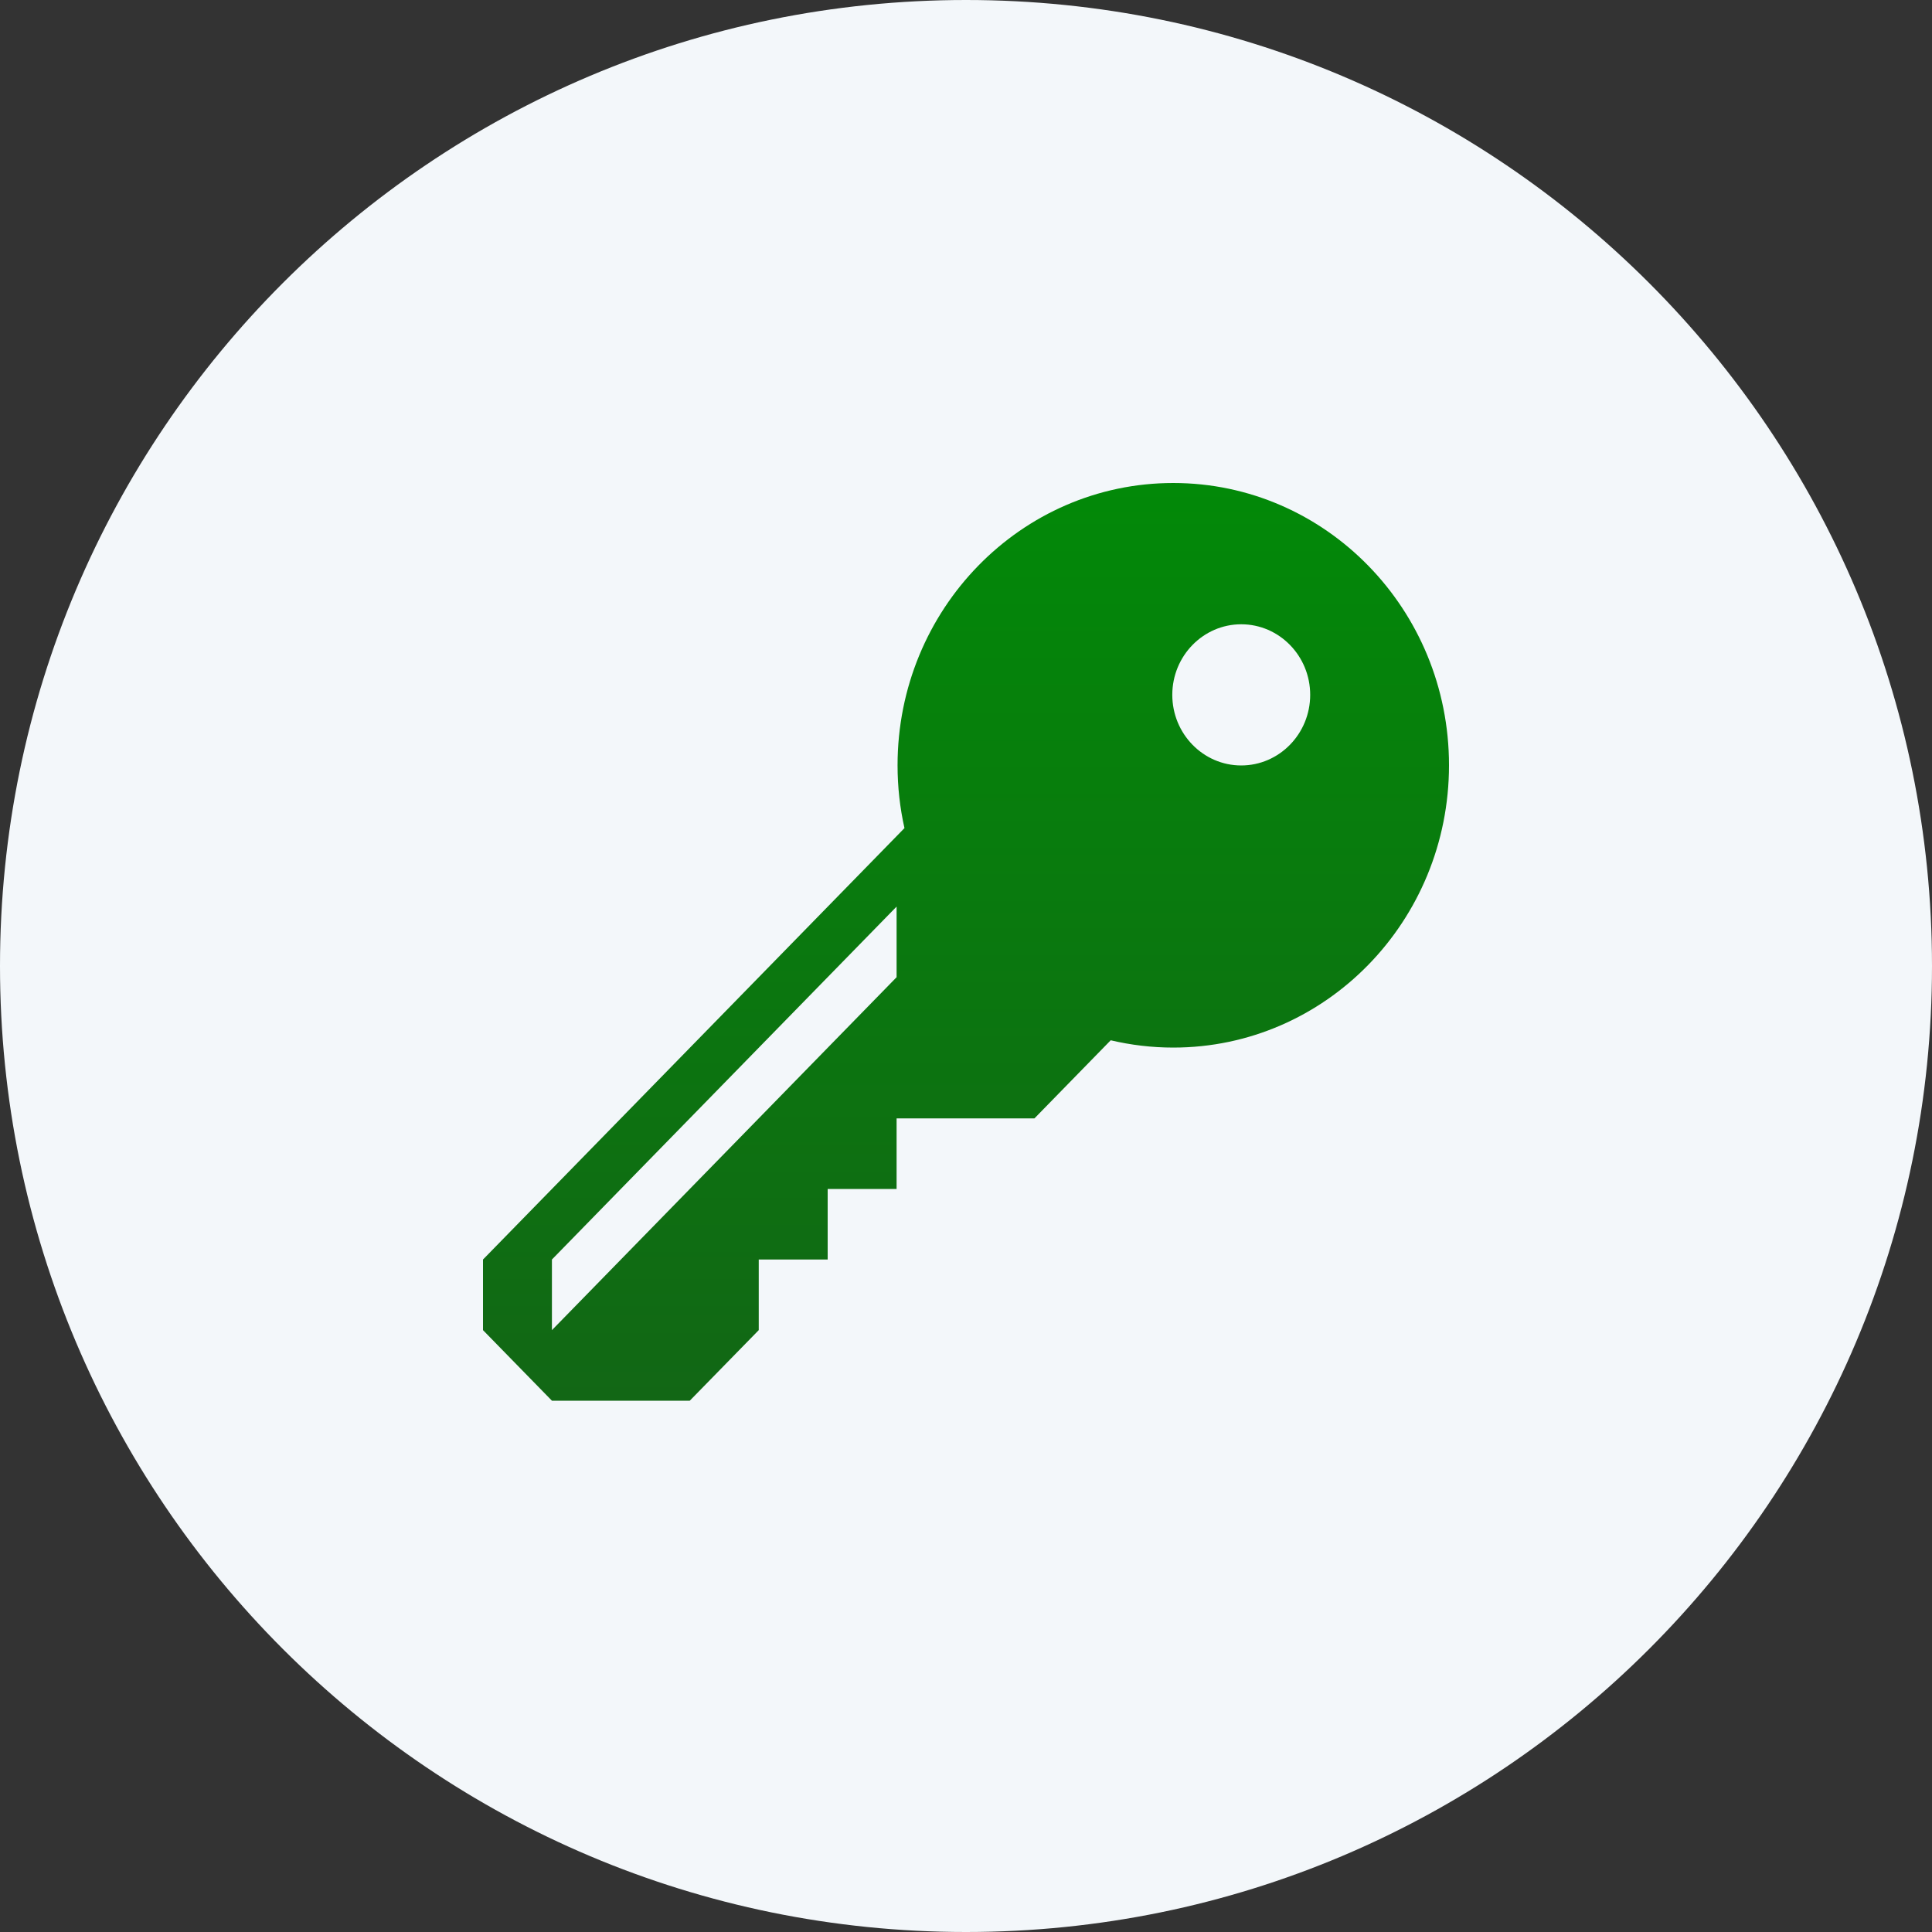<?xml version="1.0" encoding="UTF-8"?> <svg xmlns="http://www.w3.org/2000/svg" width="40" height="40" viewBox="0 0 40 40" fill="none"><rect x="0" y="0" width="40" height="40" fill="#333333" stroke="none"/><path d="M0 20C0 8.954 8.954 0 20 0C31.046 0 40 8.954 40 20C40 31.046 31.046 40 20 40C8.954 40 0 31.046 0 20Z" fill="#F3F7FA"></path><g clip-path="url(#clip0_69_16)"><path d="M24.291 10C21.138 10 18.583 12.617 18.583 15.845C18.583 16.293 18.632 16.727 18.726 17.145L10 26.077V27.539L11.427 29H14.281L15.709 27.539V26.077H17.136V24.616H18.563V23.155H21.417L22.996 21.538C23.413 21.636 23.846 21.689 24.291 21.689C27.445 21.689 30 19.072 30 15.843C30 12.614 27.442 10 24.291 10ZM18.563 20.232L11.427 27.539V26.077L18.563 18.77V20.232ZM25.698 15.848C24.911 15.848 24.271 15.192 24.271 14.386C24.271 13.58 24.911 12.925 25.698 12.925C26.486 12.925 27.126 13.58 27.126 14.386C27.126 15.192 26.486 15.848 25.698 15.848Z" fill="url(#paint0_linear_69_16)"></path></g><defs><linearGradient id="paint0_linear_69_16" x1="20" y1="10" x2="20" y2="29" gradientUnits="userSpaceOnUse"><stop stop-color="#028908"></stop><stop offset="1" stop-color="#126715"></stop></linearGradient><clipPath id="clip0_69_16"><rect width="20" height="19" fill="white" transform="translate(10 10)"></rect></clipPath></defs></svg> 